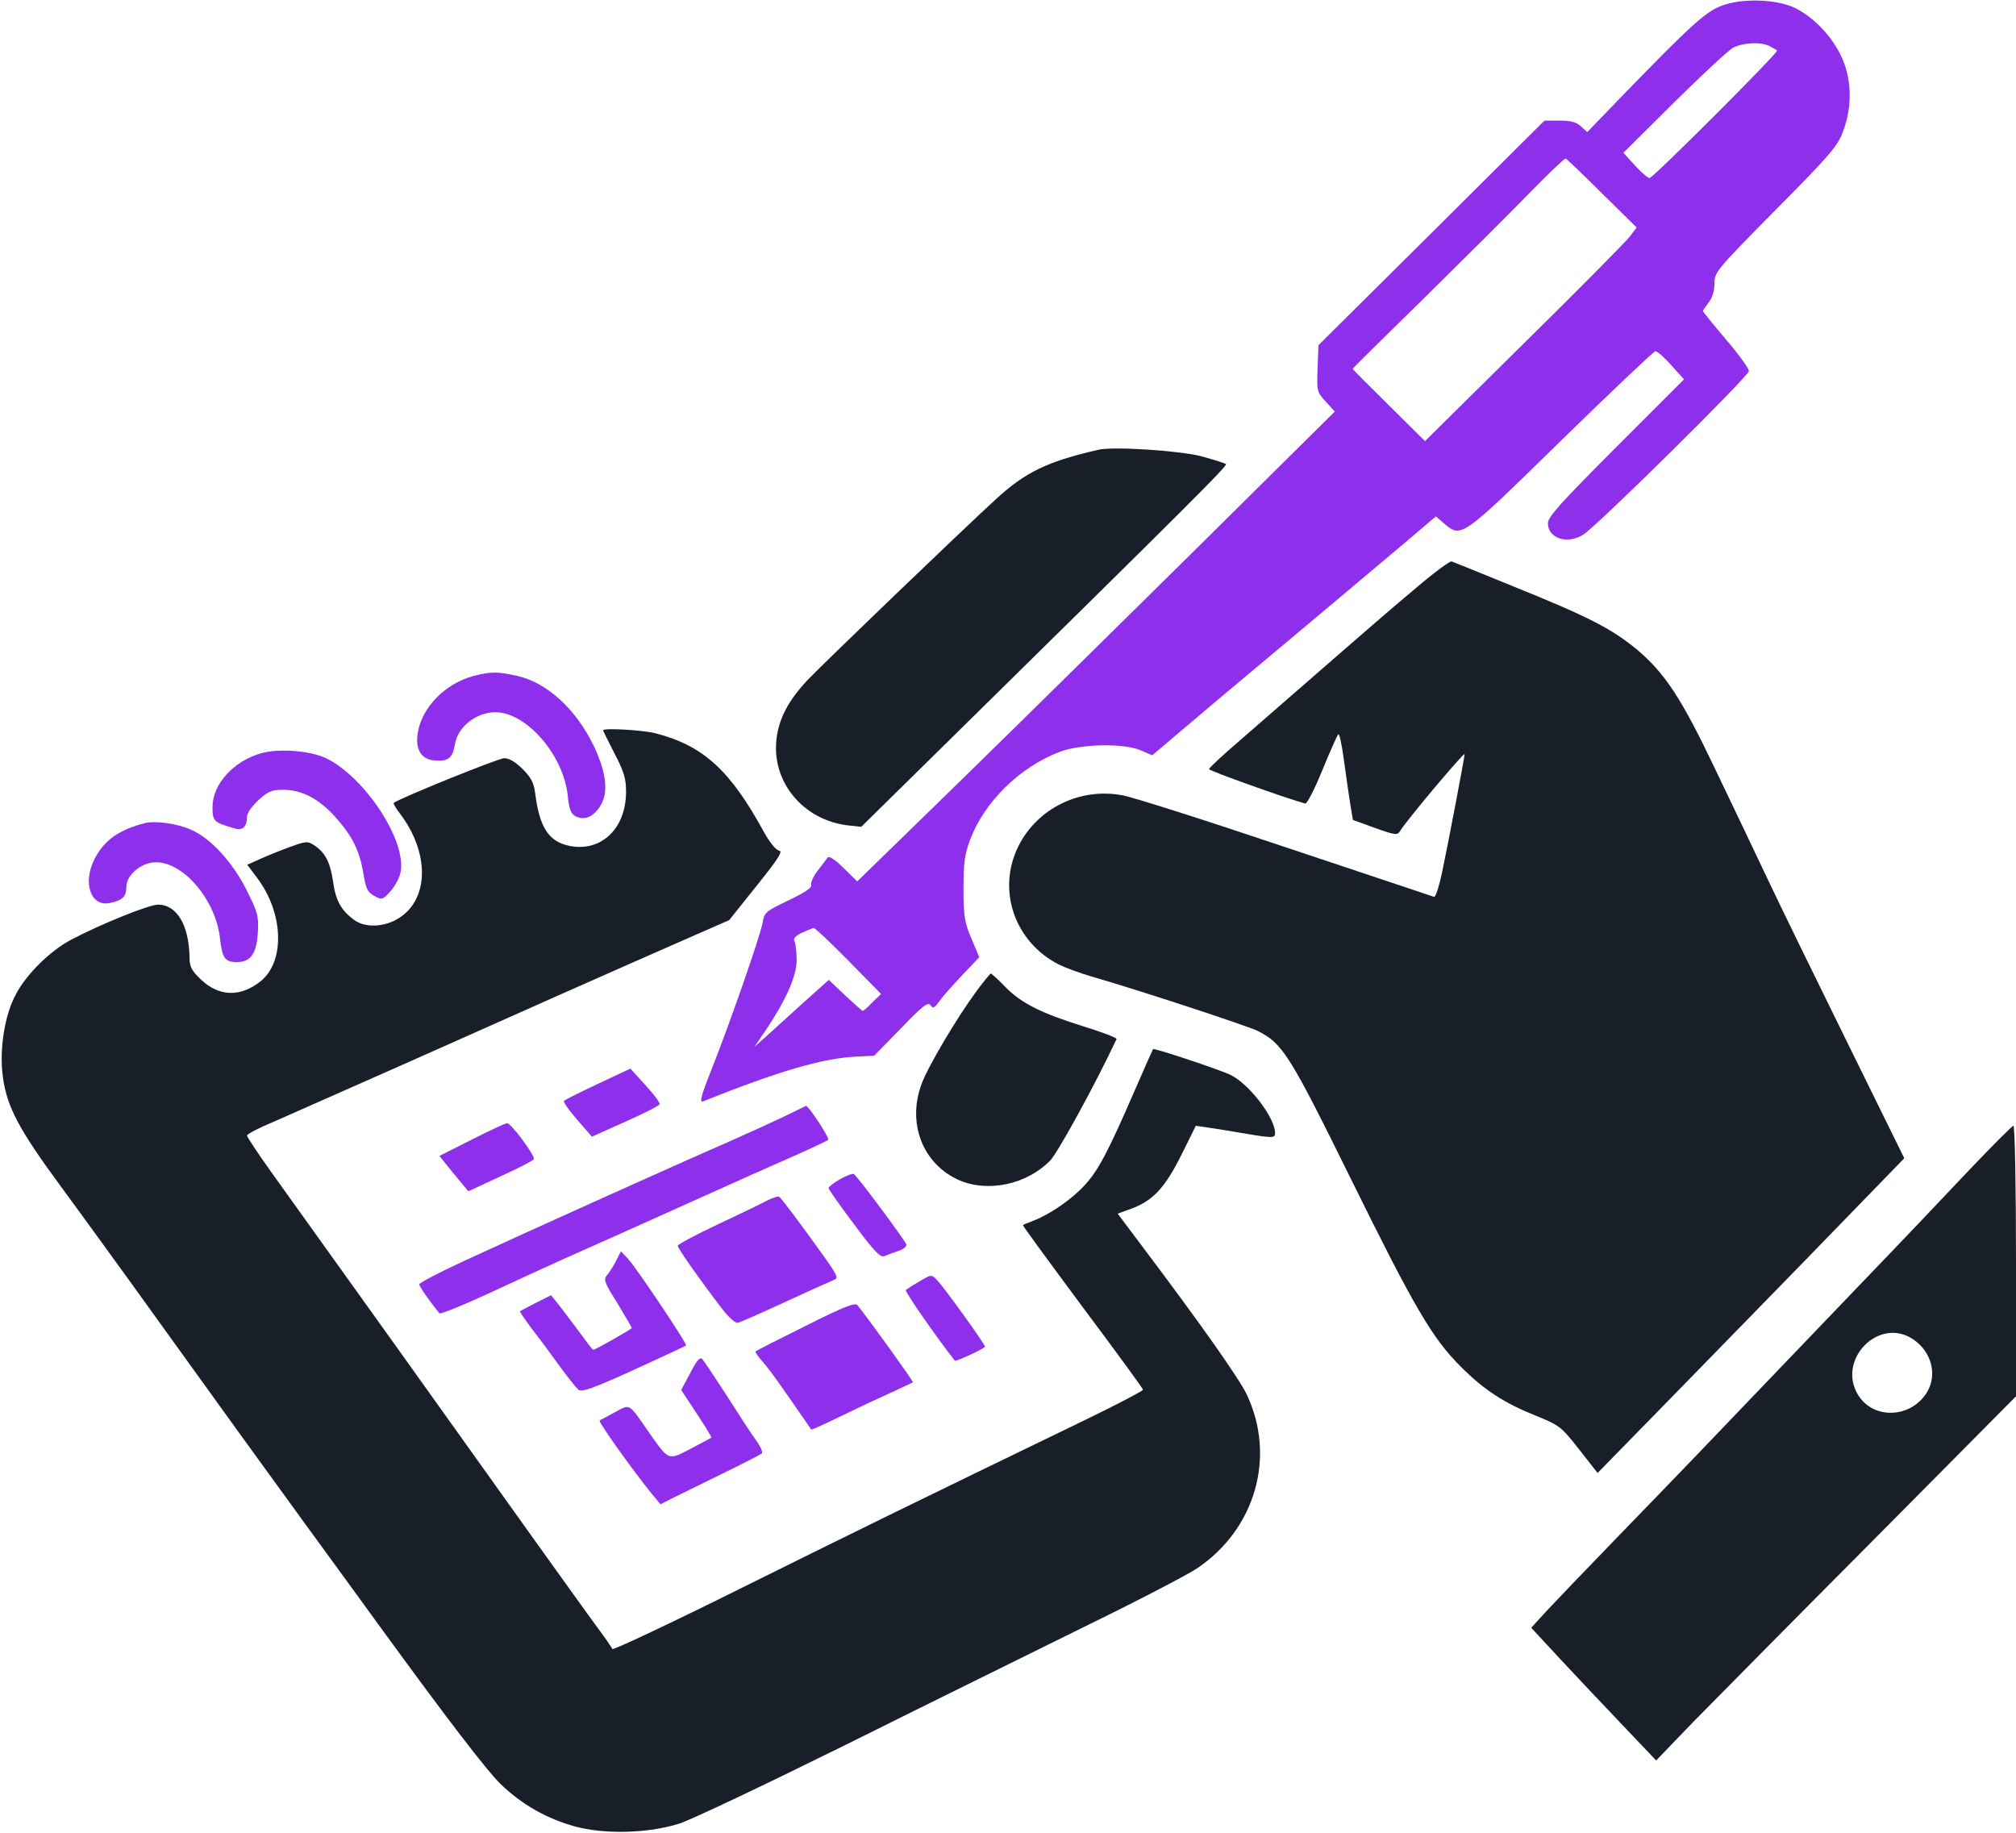 <svg width="936" height="851" viewBox="0 0 936 851" fill="none" xmlns="http://www.w3.org/2000/svg">
<path d="M798.933 2.8C791.6 5.733 784.533 12.133 752 45.733L736.933 61.333L734 58.667C731.867 56.667 729.333 56 724.133 56H717.067L664.667 108.133L612.133 160.267L611.733 171.2C611.333 181.733 611.467 182.133 615.6 186.533L619.733 191.067L550.933 259.2C482.133 327.067 455.867 352.933 418 389.733L398 409.2L391.6 402.933C387.733 399.067 384.8 397.2 384.267 398.133C383.733 398.8 381.733 401.6 379.6 404.267C377.6 406.8 376.267 409.867 376.667 410.8C377.067 412.133 373.867 414.267 366.133 418C355.333 423.2 354.933 423.467 354 428.667C352.8 435.067 338.533 476 330.133 497.067C325.467 508.8 324.667 512 326.4 511.333C361.733 497.2 382.267 491.2 398 490.533L405.867 490.133L418.267 477.467C428.4 466.933 430.8 465.067 432 466.667C433.2 468.4 433.867 468 436.267 464.667C437.867 462.4 442.667 457.067 446.933 452.533L454.667 444.4L451.067 435.867C447.867 428.4 447.333 425.6 447.333 412.667C447.333 400.533 447.867 396.667 450.4 389.867C457.067 372.267 473.2 356.4 491.6 349.2C501.467 345.333 521.867 344.933 529.733 348.4L534.933 350.667L566.133 324.267C583.333 309.867 607.867 289.333 620.533 278.667C633.2 268 648.8 254.933 655.067 249.6L666.667 239.733L670.8 243.333C678.533 249.733 678.667 249.733 724.667 204.667C748 181.867 767.733 163.2 768.533 163.067C769.333 162.933 772.667 165.867 775.867 169.467L781.867 176.133L750.267 207.733C724.667 233.333 718.667 240 718.667 242.933C718.667 250 727.867 252.933 735.2 248.133C742.267 243.467 812 174.533 812 172.267C812 171.067 807.2 164.4 801.333 157.6C795.467 150.667 790.667 144.8 790.667 144.4C790.667 144 791.867 142.267 793.333 140.4C795.067 138.267 796 134.933 796 131.6C796 126.4 796.8 125.333 824.4 97.467C849.867 71.733 853.2 67.867 855.733 60.933C860.133 49.333 859.733 36.267 854.8 26C850.4 16.667 841.867 7.867 833.467 3.733C824.667 -0.533 808.4 -0.933 798.933 2.8ZM821.733 21.467C823.333 22.4 824.933 23.2 825.067 23.467C826 24.133 767.467 82.667 765.867 82.667C765.067 82.667 762 80 759.067 76.8L753.733 70.933L777.2 47.6C790.133 34.8 802.533 23.333 804.667 22.133C809.467 19.733 817.733 19.333 821.733 21.467ZM743.867 89.867L759.867 105.6L756.667 109.867C754.933 112.133 732.8 134.533 707.467 159.467L661.6 204.8L644.8 188.133C635.6 179.067 628 171.467 628 171.2C628 171.067 642.8 156.4 661.067 138.533C679.2 120.667 701.2 98.8 710 89.733C718.8 80.667 726.4 73.467 726.933 73.6C727.467 73.867 735.067 81.067 743.867 89.867ZM393.867 446L409.067 461.467L405.067 465.333C402.933 467.6 400.933 469.333 400.533 469.333C400.267 469.333 396.667 466.133 392.4 462.133L384.8 454.933L372 466.4C365.067 472.667 357.333 479.733 354.8 482L350.267 486L355.733 478C365.067 464 369.733 453.333 369.867 446C369.867 442.267 369.467 438.4 368.933 437.2C368.133 435.733 369.067 434.667 372.267 433.067C374.667 432 377.2 430.933 377.733 430.8C378.4 430.8 385.6 437.6 393.867 446Z" fill="#8E30EB"/>
<path d="M510 208.8C486.267 214.267 476 219.2 462.267 231.867C446.4 246.4 382.533 307.733 374.933 315.733C366.133 325.067 361.6 333.6 360.533 343.067C358.133 362.933 372.8 380.667 393.6 383.2L399.867 383.867L442.133 342.267C551.867 234.267 570 216.267 569.2 215.467C568.8 215.067 563.733 213.467 557.867 211.867C547.733 209.2 516.8 207.2 510 208.8Z" fill="#191F28"/>
<path d="M657.333 273.067C648.8 280.133 629.867 296.533 615.2 309.333C600.533 322.133 582.4 337.867 574.933 344.4C567.467 350.8 561.333 356.533 561.333 357.067C561.333 357.867 596.8 370.533 606 373.067C606.8 373.2 610.4 366.4 613.867 357.733C617.467 349.067 620.8 341.467 621.333 340.933C621.867 340.4 622.933 345.467 623.867 352.267C624.8 359.067 626.133 368.267 626.8 372.667L628.133 380.667L638.4 384.4C647.733 387.733 648.8 387.867 650 385.867C653.067 380.8 680 348.8 680 350.133C680 351.6 672.133 392.8 669.467 405.333C668.133 411.6 666.533 416.533 665.867 416.4C665.2 416.133 634.267 405.867 597.2 393.467C560 380.933 525.733 370 520.933 369.2C501.467 365.6 481.733 375.2 472.933 392.667C462.667 413.067 470.933 437.333 491.733 447.867C494.4 449.2 501.2 451.733 506.667 453.333C527.6 459.333 579.6 476.4 584 478.667C595.6 484.533 598.8 489.733 627.333 547.6C656.8 607.333 664.933 621.333 678.533 634.8C689.2 645.467 698.533 651.467 713.2 657.333C724 661.733 724.8 662.267 733.067 672.8L741.733 683.867L777.2 647.6C796.667 627.6 822.8 600.8 835.333 588C847.733 575.2 863.867 558.667 871.067 551.2L884.133 537.733L858.267 485.2C844 456.267 827.2 421.867 820.933 408.667C814.667 395.467 803.6 372.133 796.267 356.933C780.667 324.133 772.933 312.4 759.733 301.333C748 291.733 737.067 286.133 702 272C687.333 266 674.8 260.933 674 260.667C673.333 260.267 665.733 265.867 657.333 273.067Z" fill="#191F28"/>
<path d="M219.733 313.867C206.8 317.333 196 328.267 194 340C192.667 347.867 195.467 352.533 201.733 353.067C208.133 353.6 210.133 352 211.2 345.6C212.4 337.6 221.067 330.667 230 330.667C244.4 330.667 261.6 350.533 263.6 369.333C264.133 375.333 265.067 377.733 266.933 378.8C271.067 381.067 275.067 379.6 278.4 374.667C282.667 368.4 281.733 359.067 275.6 346.133C267.333 329.2 254.133 317.067 240.4 313.867C231.067 311.733 227.867 311.733 219.733 313.867Z" fill="#8E30EB"/>
<path d="M280 339.067C280 339.333 282.4 344.133 285.333 349.867C289.733 358.267 290.667 361.467 290.667 367.6C290.667 384.533 279.333 395.467 264.8 392.8C254.933 390.933 250.533 384.4 248.533 368.667C247.867 363.467 246.667 361.067 242.667 357.067C239.467 353.867 236.4 352 234.133 352C231.467 352 184.933 370.8 182.8 372.8C182.533 373.067 183.733 375.2 185.6 377.6C199.333 395.6 199.333 416.933 185.6 426C178.8 430.533 169.467 430.933 164.4 427.067C158.4 422.667 155.867 418.133 154.667 409.467C153.333 400.4 151.067 395.867 146 392.533C142.8 390.4 142.133 390.533 134.667 393.2C130.267 394.8 124 397.333 120.8 398.8L114.8 401.467L119.2 407.333C131.733 423.733 132.533 446.533 120.8 455.733C111.467 463.067 101.6 462.667 93.333 454.8C88.933 450.667 88 448.8 88 444.533C87.733 429.467 82.133 420 73.333 420C69.067 420 46.133 429.333 32.8 436.4C23.333 441.467 12.4 452.133 7.467 461.467C2.133 471.067 -0.4 487.333 1.333 500C3.2 513.867 8.8 524.4 28.133 550.667C37.067 562.8 59.733 594 78.4 620C97.067 646 125.333 685.067 141.067 706.667C156.8 728.267 173.467 751.067 177.867 757.2C207.2 797.467 225.867 821.867 232.267 828.133C242.133 837.733 253.867 844.4 267.067 848C280.933 851.733 300.933 851.2 315.333 846.667C320.533 845.067 355.6 828.4 393.333 809.733C431.067 790.933 481.467 766.133 505.2 754.4C528.933 742.8 551.733 730.933 556 728C582.933 709.733 592.533 676.133 578.8 647.333C575.2 639.867 557.867 615.2 530.533 578.933L518.933 563.467L523.333 561.867C535.2 557.867 540.667 552.133 549.467 534.267L555.2 522.667L560.667 523.467C563.6 523.867 571.067 525.067 577.2 526.133C591.2 528.533 592 528.4 592 526C592 519.067 580.267 503.6 571.6 499.2C567.733 497.067 535.6 486.4 535.333 487.067C535.2 487.2 531.333 496 526.667 506.667C514.533 534.667 509.867 543.467 503.6 550.267C497.6 556.8 487.733 563.6 480 566.667C477.467 567.6 475.2 568.533 474.933 568.8C474.667 568.933 487.2 586 502.533 606.667C518 627.333 530.667 644.667 530.667 645.2C530.667 645.733 518.267 652.267 503.067 659.6C423.467 698.133 399.733 709.733 344.667 737.067C311.733 753.467 284.533 766.267 284.267 765.6C284 764.8 280.933 760.4 277.467 755.733C274 751.067 258.4 729.333 242.667 707.333C216.267 670.267 151.6 579.867 125.733 543.867C119.6 535.333 114.667 527.733 114.667 527.2C114.667 526.533 120.267 523.6 127.067 520.8C133.733 517.867 162.4 505.2 190.667 492.667C236.667 472.133 280.133 452.8 323.6 433.733L338.533 427.2L351.333 411.2C361.467 398.533 363.6 395.2 361.733 394.933C360.267 394.667 357.333 391.067 354.667 386.267C339.2 357.867 326.667 346.267 304.667 340.533C298.933 338.933 280 337.867 280 339.067Z" fill="#191F28"/>
<path d="M121.2 349.733C108.4 353.333 98.667 364.133 98.667 374.667C98.667 381.333 99.2 381.867 109.2 384.667C112.667 385.733 114.667 383.733 114.667 379.2C114.667 377.6 116.933 374.267 120 371.467C124.533 367.333 126.267 366.667 131.6 366.667C140 366.667 148 370.8 155.467 379.067C163.467 388 166.933 394.8 168.667 405.333C169.867 412.667 170.667 414.267 173.867 416C177.333 417.867 177.6 417.867 181.333 413.733C183.467 411.333 185.6 407.333 186 404.8C188.8 390.267 169.333 360.667 151.333 352C144 348.533 129.467 347.333 121.2 349.733Z" fill="#8E30EB"/>
<path d="M67.333 382.133C55.2 385.2 48.4 390.133 43.867 398.8C38.267 410 42.133 421.2 51.067 419.2C56.933 418 58.667 416.267 58.667 411.733C58.667 406.933 64 401.733 70.133 400.533C83.2 398.133 100 416.533 102.133 435.6C103.2 444.933 104.4 446.667 110 446.667C116.4 446.667 119.067 442.8 119.733 432.933C120.133 425.333 119.733 423.733 114.533 413.333C108 400.267 97.867 389.2 88.667 385.2C82.533 382.4 72 380.933 67.333 382.133Z" fill="#8E30EB"/>
<path d="M453.2 460.4C444.267 472.533 431.067 494.8 428 502.933C420.933 521.467 428.4 540.533 445.467 548C458.933 553.733 476.8 549.867 487.6 538.8C491.2 535.067 508.667 503.2 518.4 482.4C518.667 481.867 511.733 479.2 503.067 476.533C483.067 470.267 474.133 465.733 466.667 458.133C463.467 454.8 460.4 452 460 452C459.6 452.133 456.533 455.867 453.2 460.4Z" fill="#191F28"/>
<path d="M277.6 503.2C269.333 507.067 262.267 510.667 261.867 511.067C261.333 511.467 264.133 515.467 267.867 519.733L274.8 527.733L290.267 520.8C298.8 517.067 306 513.333 306.267 512.667C306.4 511.867 303.467 507.867 299.6 503.733L292.667 496.133L277.6 503.2Z" fill="#8E30EB"/>
<path d="M364 518.4C358.4 521.067 346.4 526.533 337.333 530.533C317.6 539.067 243.867 572.267 215.067 585.6C203.867 590.8 194.667 595.6 194.667 596.267C194.667 597.333 199.467 604.133 204 609.733C204.4 610.267 214.667 606.133 226.8 600.533C238.8 594.933 257.067 586.533 267.333 582C277.6 577.467 301.333 566.8 320 558.4C338.667 550 360.667 540.133 368.667 536.667C376.8 533.067 383.867 529.733 384.533 529.2C385.333 528.533 375.2 512.933 374.133 513.467C374.133 513.467 369.467 515.733 364 518.4Z" fill="#8E30EB"/>
<path d="M219.067 529.067L204 536.667L210.667 544.933L217.467 553.067L232.4 546.133C240.667 542.4 247.6 538.8 247.867 538.133C248.533 536.667 237.2 521.333 235.467 521.467C234.667 521.467 227.2 524.933 219.067 529.067Z" fill="#8E30EB"/>
<path d="M914.533 542.933C904 554.133 880.933 578.4 863.333 596.667C845.733 615.067 818.133 643.867 802 660.667C785.867 677.6 761.867 702.4 748.667 716C735.467 729.6 721.6 744.133 717.733 748.267L710.933 755.733L724.4 770.267C731.733 778.133 744.8 792 753.333 800.933L768.933 817.333L786 799.6C795.467 790 833.067 751.867 869.6 715.2L936 648.267V585.467C936 550.933 935.467 522.667 934.8 522.667C934.267 522.667 925.067 531.867 914.533 542.933ZM888.133 621.733C896.8 627.467 899.6 638.267 894.667 646.4C887.2 658.533 869.733 659.2 862.667 647.6C852.667 631.2 872.4 611.2 888.133 621.733Z" fill="#191F28"/>
<path d="M390 547.467C387.067 549.2 384.667 551.067 384.667 551.6C384.667 552.133 390 559.733 396.533 568.4C405.6 580.667 408.8 584 410.533 583.2C411.733 582.667 414.667 581.6 417.067 580.8C419.467 580 421.067 578.667 420.8 577.733C419.867 575.467 397.867 545.733 396.4 545.067C395.867 544.667 392.933 545.867 390 547.467Z" fill="#8E30EB"/>
<path d="M356 557.467C353.467 558.8 343.067 563.867 333.067 568.533C322.933 573.333 314.667 577.733 314.667 578.4C314.667 579.6 325.2 594.533 335.333 607.733C338.533 611.867 341.467 614.4 342.667 614.133C343.733 613.867 353.733 609.467 364.667 604.4C375.733 599.333 385.733 594.8 387.067 594.267C389.333 593.467 388.933 592.4 383.2 584.267C372 568.533 362.667 556.133 361.733 555.6C361.067 555.333 358.533 556.133 356 557.467Z" fill="#8E30EB"/>
<path d="M286 585.467C284.667 588 282.8 590.933 281.733 592.133C280.133 594 280.667 595.6 286.667 605.067C290.267 611.067 293.333 616.267 293.333 616.533C293.333 617.067 276.4 626.667 275.467 626.667C275.067 626.667 272.667 623.467 269.867 619.6C267.067 615.867 262.8 610.133 260.4 607.067L255.867 601.333L248.933 604.8C245.067 606.8 241.733 608.533 241.467 608.8C241.2 608.933 243.733 612.667 246.933 616.933C250.267 621.2 256 628.933 259.733 634.133C263.6 639.467 267.6 644.4 268.533 645.2C270 646.533 275.467 644.533 294.267 636C307.333 630 318.267 624.933 318.533 624.667C319.2 624 295.067 588 291.333 584.133L288.267 580.933L286 585.467Z" fill="#8E30EB"/>
<path d="M426.4 595.2C423.6 596.8 421.067 598.533 420.533 598.933C420 599.6 435.2 621.467 443.333 631.733C443.733 632.267 457.333 626 457.333 625.2C457.333 624.133 439.333 599.067 435.6 594.933C432.4 591.467 432.667 591.467 426.4 595.2Z" fill="#8E30EB"/>
<path d="M374 615.6C361.6 621.733 351.067 627.067 350.8 627.467C350.533 627.733 352 629.867 354.133 632.267C357.333 635.867 362.933 643.733 376.667 663.733C376.8 663.867 382.267 661.467 388.8 658.267C395.333 655.067 405.733 650.133 412 647.333C418.267 644.4 423.6 642 423.867 641.733C424.267 641.6 402.8 611.6 398 605.867C396.933 604.667 391.2 606.933 374 615.6Z" fill="#8E30EB"/>
<path d="M320.533 637.333L316.267 645.333L323.467 656.267C327.467 662.267 330.533 667.333 330.267 667.467C330.133 667.6 325.867 669.867 320.8 672.533C310.133 678.133 310.667 678.267 301.6 665.467C291.6 651.067 292.8 651.733 285.6 655.6C282.133 657.467 278.933 659.2 278.4 659.467C277.6 660 293.6 682.4 302.667 693.6L306.667 698.4L311.6 695.867C314.4 694.533 324.8 689.333 334.667 684.533C344.533 679.733 353.067 675.333 353.733 674.8C354.267 674.267 353.067 671.467 350.933 668.533C348.8 665.733 342.8 656.4 337.467 648C332 639.6 326.933 632 326.133 631.067C325.067 629.867 323.6 631.333 320.533 637.333Z" fill="#8E30EB"/>
</svg>
